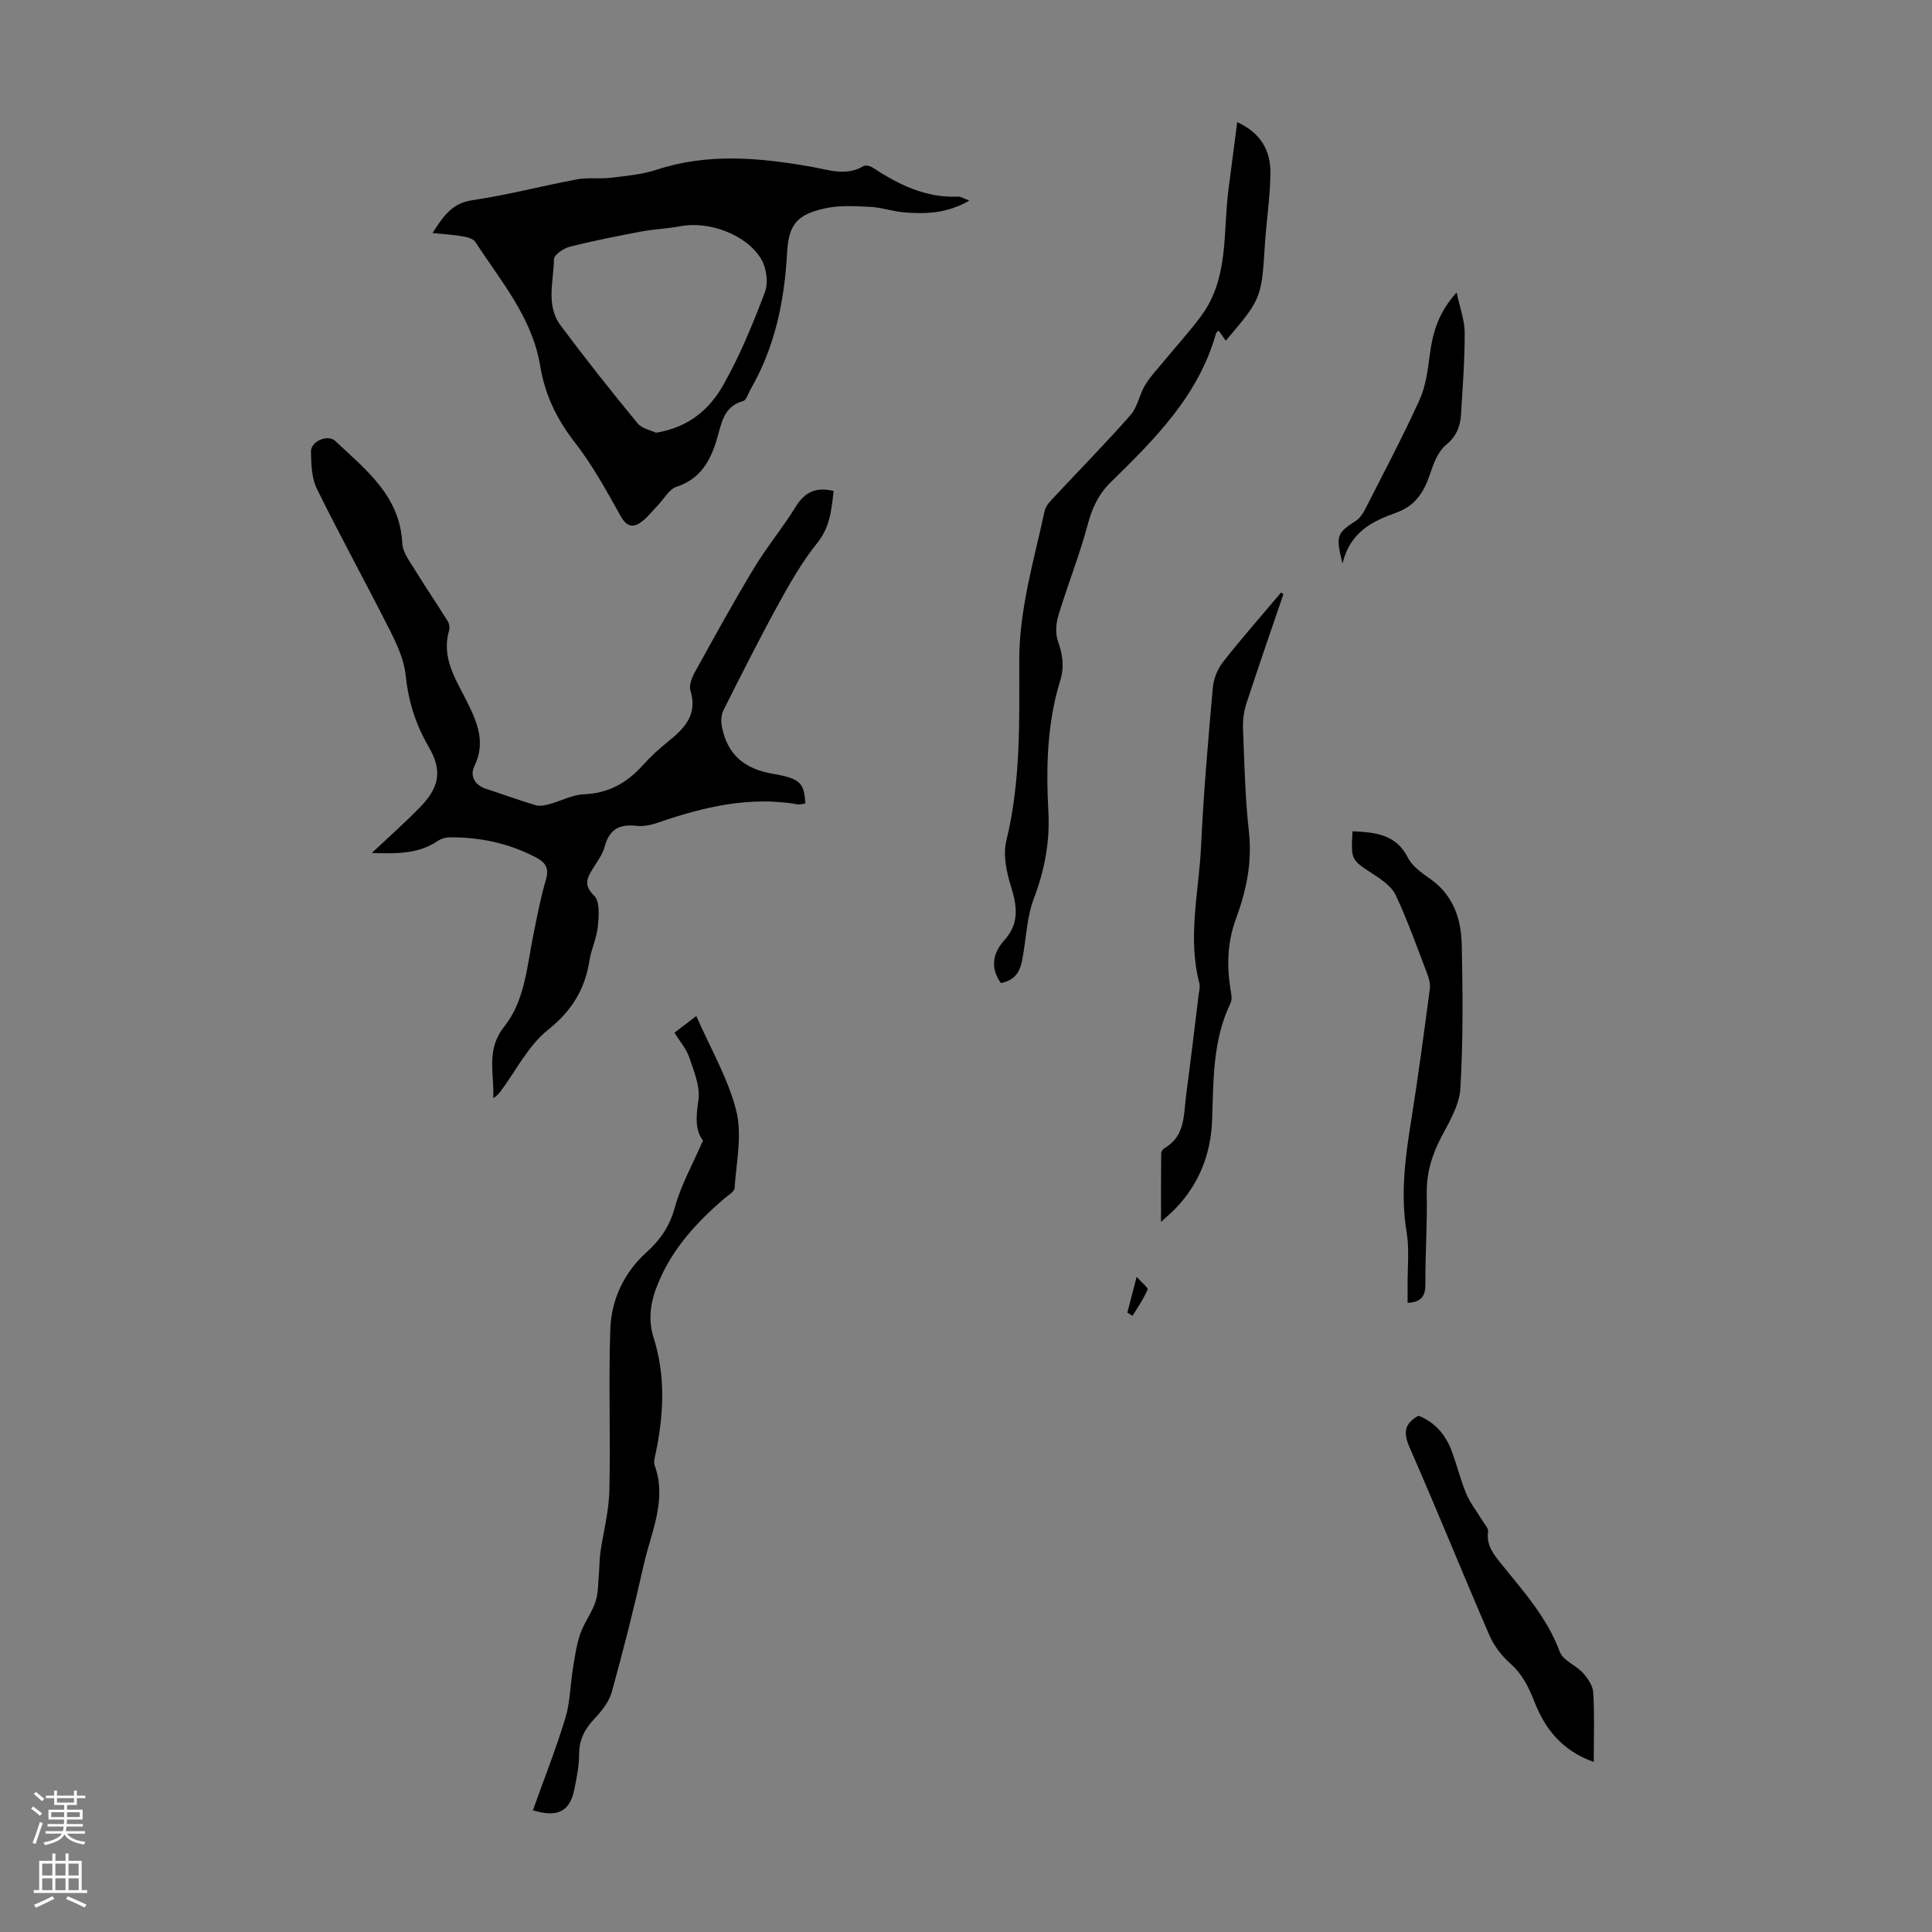<svg enable-background="new 0 0 400 400" viewBox="0 0 400 400" xmlns="http://www.w3.org/2000/svg"><rect x="0" y="0" width="400" height="400" fill="#808080" stroke="none"/><g fill="#000001"><path d="m166.73 166.34c-.63.09-1.08.27-1.49.2-10.02-1.74-19.51.5-28.89 3.74-1.45.5-3.1.88-4.59.7-3.54-.42-5.63.76-6.57 4.32-.41 1.57-1.48 2.98-2.36 4.4-1.22 1.98-2.16 3.47.19 5.75 1.2 1.16.97 4.18.77 6.3-.23 2.41-1.37 4.73-1.75 7.14-.95 5.99-3.69 10.42-8.61 14.35-4.05 3.24-6.57 8.38-9.77 12.68-.39.52-.81 1.01-1.54 1.43.26-5-1.58-9.97 2.26-14.78 4.29-5.38 4.71-12.42 6.04-18.98.77-3.83 1.5-7.69 2.6-11.43.73-2.47-.08-3.61-2.17-4.7-5.6-2.91-11.54-4.15-17.79-4.1-.83.01-1.77.3-2.45.76-3.84 2.6-8.12 2.67-13.63 2.48 3.71-3.49 6.86-6.29 9.81-9.29 4.12-4.19 4.92-7.62 1.96-12.69-2.72-4.68-4.2-9.44-4.76-14.79-.32-3.12-1.72-6.25-3.16-9.11-4.98-9.88-10.33-19.57-15.21-29.49-1.11-2.25-1.19-5.13-1.24-7.74-.04-2.1 3.47-3.66 5.03-2.19 6.29 5.93 13.42 11.34 13.88 21.21.08 1.78 1.45 3.59 2.46 5.23 2.24 3.66 4.66 7.2 6.93 10.84.33.52.47 1.37.3 1.96-1.67 5.68 1.44 10.17 3.73 14.78 2.15 4.32 3.87 8.41 1.51 13.3-.96 1.98 0 3.91 2.42 4.7 3.4 1.1 6.75 2.34 10.18 3.37.85.26 1.92.07 2.82-.17 2.46-.66 4.86-1.99 7.32-2.08 5.08-.2 8.87-2.39 12.14-6.02 1.57-1.74 3.31-3.36 5.14-4.82 3.44-2.75 6.25-5.59 4.71-10.63-.33-1.09.3-2.69.92-3.81 3.99-7.22 7.96-14.45 12.22-21.51 2.64-4.38 5.95-8.36 8.64-12.72 1.86-3 4.14-4.18 7.86-3.28-.45 3.81-.69 7.41-3.38 10.76-3.13 3.88-5.65 8.3-8.06 12.69-3.97 7.24-7.69 14.62-11.39 22-.47.94-.51 2.29-.3 3.35 1.13 5.8 4.68 8.77 10.59 9.76 5.78.99 6.45 2.02 6.68 6.13z"/><path d="m89.55 48.25c2.17-3.36 3.91-6.16 8.25-6.8 7.28-1.07 14.44-2.97 21.68-4.32 2.25-.42 4.65-.05 6.94-.32 3.17-.39 6.44-.66 9.45-1.65 10.68-3.52 21.37-2.52 32.13-.63 3.56.63 7.17 2 10.75-.13.43-.25 1.38-.05 1.87.27 5.4 3.53 11.02 6.34 17.73 6.04.59-.03 1.2.41 2.34.82-4.56 2.66-9.05 2.82-13.58 2.43-2.33-.2-4.61-1.02-6.94-1.13-3.09-.15-6.3-.36-9.27.29-5.93 1.3-7.63 3.35-7.95 9.29-.54 9.95-2.51 19.45-7.54 28.17-.5.86-.87 2.27-1.57 2.46-4.21 1.16-4.5 4.92-5.47 8.08-1.39 4.5-3.45 8.06-8.32 9.67-1.55.51-2.59 2.55-3.89 3.87-1.22 1.25-2.29 2.73-3.72 3.64-1.62 1.03-2.83.54-3.94-1.45-2.92-5.24-5.84-10.56-9.5-15.27-3.75-4.82-6.18-9.86-7.17-15.88-1.64-9.93-8.13-17.49-13.41-25.6-.44-.67-1.67-1.01-2.59-1.16-1.96-.35-3.94-.46-6.28-.69zm46.27 41.34c6.82-1.09 11.15-4.94 13.95-9.92 3.44-6.1 6.14-12.66 8.61-19.23.73-1.95.3-5.01-.8-6.83-3.09-5.14-10.97-7.92-16.84-6.76-2.62.52-5.33.58-7.95 1.08-5 .95-10 1.93-14.92 3.18-1.25.32-3.17 1.68-3.18 2.58-.06 4.59-1.72 9.55 1.37 13.68 5.13 6.89 10.48 13.63 15.94 20.27.92 1.12 2.8 1.46 3.82 1.95z"/><path d="m207.22 203.53c-2.38-3.34-1.5-6.4.68-8.82 3.2-3.55 2.69-7.05 1.42-11.15-.93-3-1.69-6.56-.97-9.49 2.99-12.24 2.7-24.7 2.67-37.06-.03-10.84 3.04-20.95 5.28-31.28.25-1.17 1.39-2.22 2.28-3.17 5.17-5.55 10.5-10.96 15.5-16.65 1.44-1.64 1.81-4.19 2.97-6.13 1.06-1.77 2.52-3.3 3.84-4.9 2.59-3.16 5.37-6.18 7.79-9.46 5.82-7.86 4.5-17.34 5.67-26.25.59-4.51 1.17-9.02 1.8-13.89 5.01 2.31 6.91 6.03 6.88 10.5-.04 5.01-.85 10.02-1.16 15.03-.68 10.87-.73 11.1-8.09 19.73-.5-.71-.97-1.38-1.46-2.08-.28.26-.5.37-.55.53-3.59 12.88-12.67 21.91-21.8 30.85-2.6 2.54-3.87 5.4-4.8 8.86-1.69 6.34-4.16 12.48-6.06 18.77-.5 1.66-.62 3.75-.06 5.34.98 2.75 1.33 5.28.45 8.12-2.75 8.89-2.93 18.05-2.44 27.24.33 6.25-.84 12.16-3.07 18.03-1.24 3.27-1.45 6.94-2 10.45-.48 2.99-.69 6.1-4.77 6.88z"/><path d="m110.33 374.81c2.33-6.52 4.79-12.75 6.73-19.13.98-3.22.99-6.73 1.54-10.09.4-2.46.73-4.97 1.53-7.3.79-2.3 2.39-4.33 3.15-6.64.62-1.86.54-3.95.73-5.94.13-1.4.08-2.81.28-4.2.61-4.27 1.76-8.52 1.87-12.79.27-11.18-.19-22.39.2-33.56.21-6.12 2.88-11.73 7.47-15.87 2.94-2.66 4.81-5.4 5.88-9.29 1.27-4.62 3.69-8.92 5.84-13.88-1.65-2.02-1.45-4.94-.95-8.36.41-2.81-.94-5.98-1.9-8.85-.58-1.74-1.91-3.23-3.06-5.1 1.48-1.13 2.86-2.18 4.52-3.45 2.93 6.7 6.6 12.92 8.28 19.63 1.25 5 0 10.65-.35 15.99-.05.74-1.27 1.44-2.02 2.08-5.77 4.91-10.8 10.38-13.76 17.49-1.54 3.69-2.26 7.39-.99 11.39 2.5 7.87 2.11 15.84.46 23.81-.18.87-.51 1.89-.24 2.64 2.61 7.24-.75 13.84-2.26 20.58-1.98 8.83-4.2 17.6-6.61 26.32-.56 2.01-2.05 3.93-3.54 5.49-2.03 2.14-3.22 4.36-3.23 7.4 0 2.43-.51 4.89-.99 7.3-.94 4.57-3.41 5.88-8.58 4.33z"/><path d="m265.71 123.03c-2.55 7.49-5.15 14.96-7.61 22.49-.54 1.65-.82 3.49-.75 5.22.28 7.15.43 14.33 1.22 21.43.71 6.34-.53 12.24-2.67 18.03-1.77 4.78-1.92 9.58-1.16 14.51.15.97.43 2.16.04 2.95-3.74 7.73-3.53 16.03-3.83 24.29-.25 6.92-2.65 13.1-7.5 18.18-.76.8-1.62 1.51-3.07 2.85 0-5.19-.02-9.68.03-14.18 0-.37.34-.9.68-1.09 4.34-2.48 3.95-6.9 4.48-10.91.91-6.87 1.73-13.75 2.57-20.63.11-.89.37-1.84.16-2.66-2.47-9.48-.07-18.91.37-28.33.51-10.94 1.46-21.87 2.43-32.79.16-1.84.97-3.88 2.11-5.33 3.86-4.92 8-9.61 12.03-14.39.15.12.31.24.47.36z"/><path d="m280.03 172.11c4.73.21 9.01.61 11.46 5.46.9 1.78 2.86 3.16 4.58 4.36 4.8 3.35 6.45 8.29 6.57 13.65.21 9.94.3 19.9-.29 29.81-.21 3.46-2.32 6.91-4 10.14-1.96 3.75-3.05 7.52-2.96 11.81.13 6.14-.32 12.3-.28 18.44.02 2.47-.73 3.82-3.68 3.96 0-1.23.01-2.49 0-3.75-.03-3.62.39-7.32-.2-10.85-1.27-7.66-.35-15.11.86-22.65 1.49-9.24 2.71-18.53 3.95-27.81.14-1.03-.22-2.2-.6-3.21-2.08-5.42-4.02-10.91-6.48-16.16-.85-1.8-2.92-3.2-4.7-4.36-4.52-2.96-4.58-2.86-4.23-8.84z"/><path d="m329.97 364.8c-6.75-2.41-10.17-7.07-12.28-12.46-1.22-3.12-2.52-5.74-5.04-7.97-1.76-1.56-3.34-3.63-4.28-5.78-5.59-12.92-10.85-25.98-16.51-38.87-1.34-3.06-1.15-4.98 1.82-6.61 3.37 1.33 5.6 3.89 6.86 7.26 1.1 2.93 1.82 6 3.03 8.88.84 1.99 2.24 3.74 3.37 5.61.44.73 1.25 1.55 1.15 2.23-.4 2.91 1.21 4.81 2.85 6.84 4.55 5.64 9.4 11.03 12 18.06.66 1.8 3.34 2.76 4.8 4.38 1 1.11 2.04 2.64 2.12 4.04.28 4.51.11 9.07.11 14.39z"/><path d="m301.58 60.54c.68 3.24 1.66 5.78 1.67 8.31.01 5.69-.42 11.38-.77 17.06-.15 2.49-1.01 4.48-3.16 6.27-1.64 1.37-2.55 3.86-3.27 6.03-1.23 3.7-3.08 6.54-6.96 7.93-4.9 1.75-9.55 3.94-11.14 10.53-1.44-5.76-1.19-6.27 2.75-8.83.86-.56 1.52-1.58 2-2.53 3.8-7.46 7.72-14.87 11.19-22.49 1.3-2.86 1.72-6.2 2.13-9.38.6-4.52 1.75-8.69 5.56-12.9z"/><path d="m233.4 271.76c.57-2.2 1.15-4.39 1.93-7.4 1.11 1.25 2.43 2.27 2.27 2.64-.83 1.9-2.04 3.64-3.12 5.43-.36-.23-.72-.45-1.08-.67z"/></g><path d="m6.44 374.46.42-.45c.65.47 1.27.95 1.85 1.44l-.45.49c-.65-.56-1.25-1.06-1.82-1.48m.93 7.33-.63-.26c.55-1.36 1.05-2.8 1.52-4.33.19.1.38.19.59.27-.46 1.29-.95 2.73-1.48 4.32m-.38-10.38.44-.42c.43.34 1.01.82 1.74 1.44l-.49.49c-.53-.51-1.09-1.01-1.69-1.51m2.5.35h1.72v-1.04h.59v1.04h3.52v-1.04h.59v1.04h1.75v.53h-1.75v1.42h-2.03v.97h3.22v2.03h-3.24c0 .35-.01.66-.03.93h3.32v.53h-3.37c-.03.27-.08.58-.15.94h3.96v.53h-3.71c.67.92 1.93 1.48 3.79 1.68-.13.24-.23.44-.29.59-2.13-.38-3.48-1.08-4.04-2.12-.43.97-1.77 1.72-4.03 2.23-.09-.19-.2-.37-.33-.55 2.1-.42 3.37-1.03 3.81-1.83h-3.36v-.53h3.58c.08-.29.13-.61.16-.94h-3.33v-.53h3.39c.02-.27.04-.58.04-.93h-3.23v-2.03h3.25v-.97h-2.07v-1.42h-1.73zm1.12 3.44v1h2.65c.01-.3.02-.44.01-.4v-.25-.35zm1.19-2h3.52v-.91h-3.52zm4.71 2h-2.63v.59c0 .15-.01.28-.01.4h2.64z" fill="#fbfafa"/><path d="m13.56 383.74h.63v1.52h2.72v6.07h1.13v.6h-11.06v-.6h1.13v-6.07h2.73v-1.52h.63v1.52h2.1v-1.52zm-2.69 8.83.38.56c-1.24.63-2.53 1.25-3.85 1.85-.1-.21-.21-.42-.34-.63 1.36-.55 2.63-1.15 3.81-1.78m-2.13-4.27h2.1v-2.45h-2.1zm0 3.04h2.1v-2.46h-2.1zm2.72-3.04h2.1v-2.45h-2.1zm0 3.04h2.1v-2.46h-2.1zm6.07 3.6c-1.41-.71-2.7-1.3-3.86-1.78l.35-.56c1.45.62 2.75 1.19 3.88 1.72zm-1.25-9.09h-2.1v2.45h2.1zm-2.09 5.49h2.1v-2.46h-2.1z" fill="#fbfafa"/></svg>
